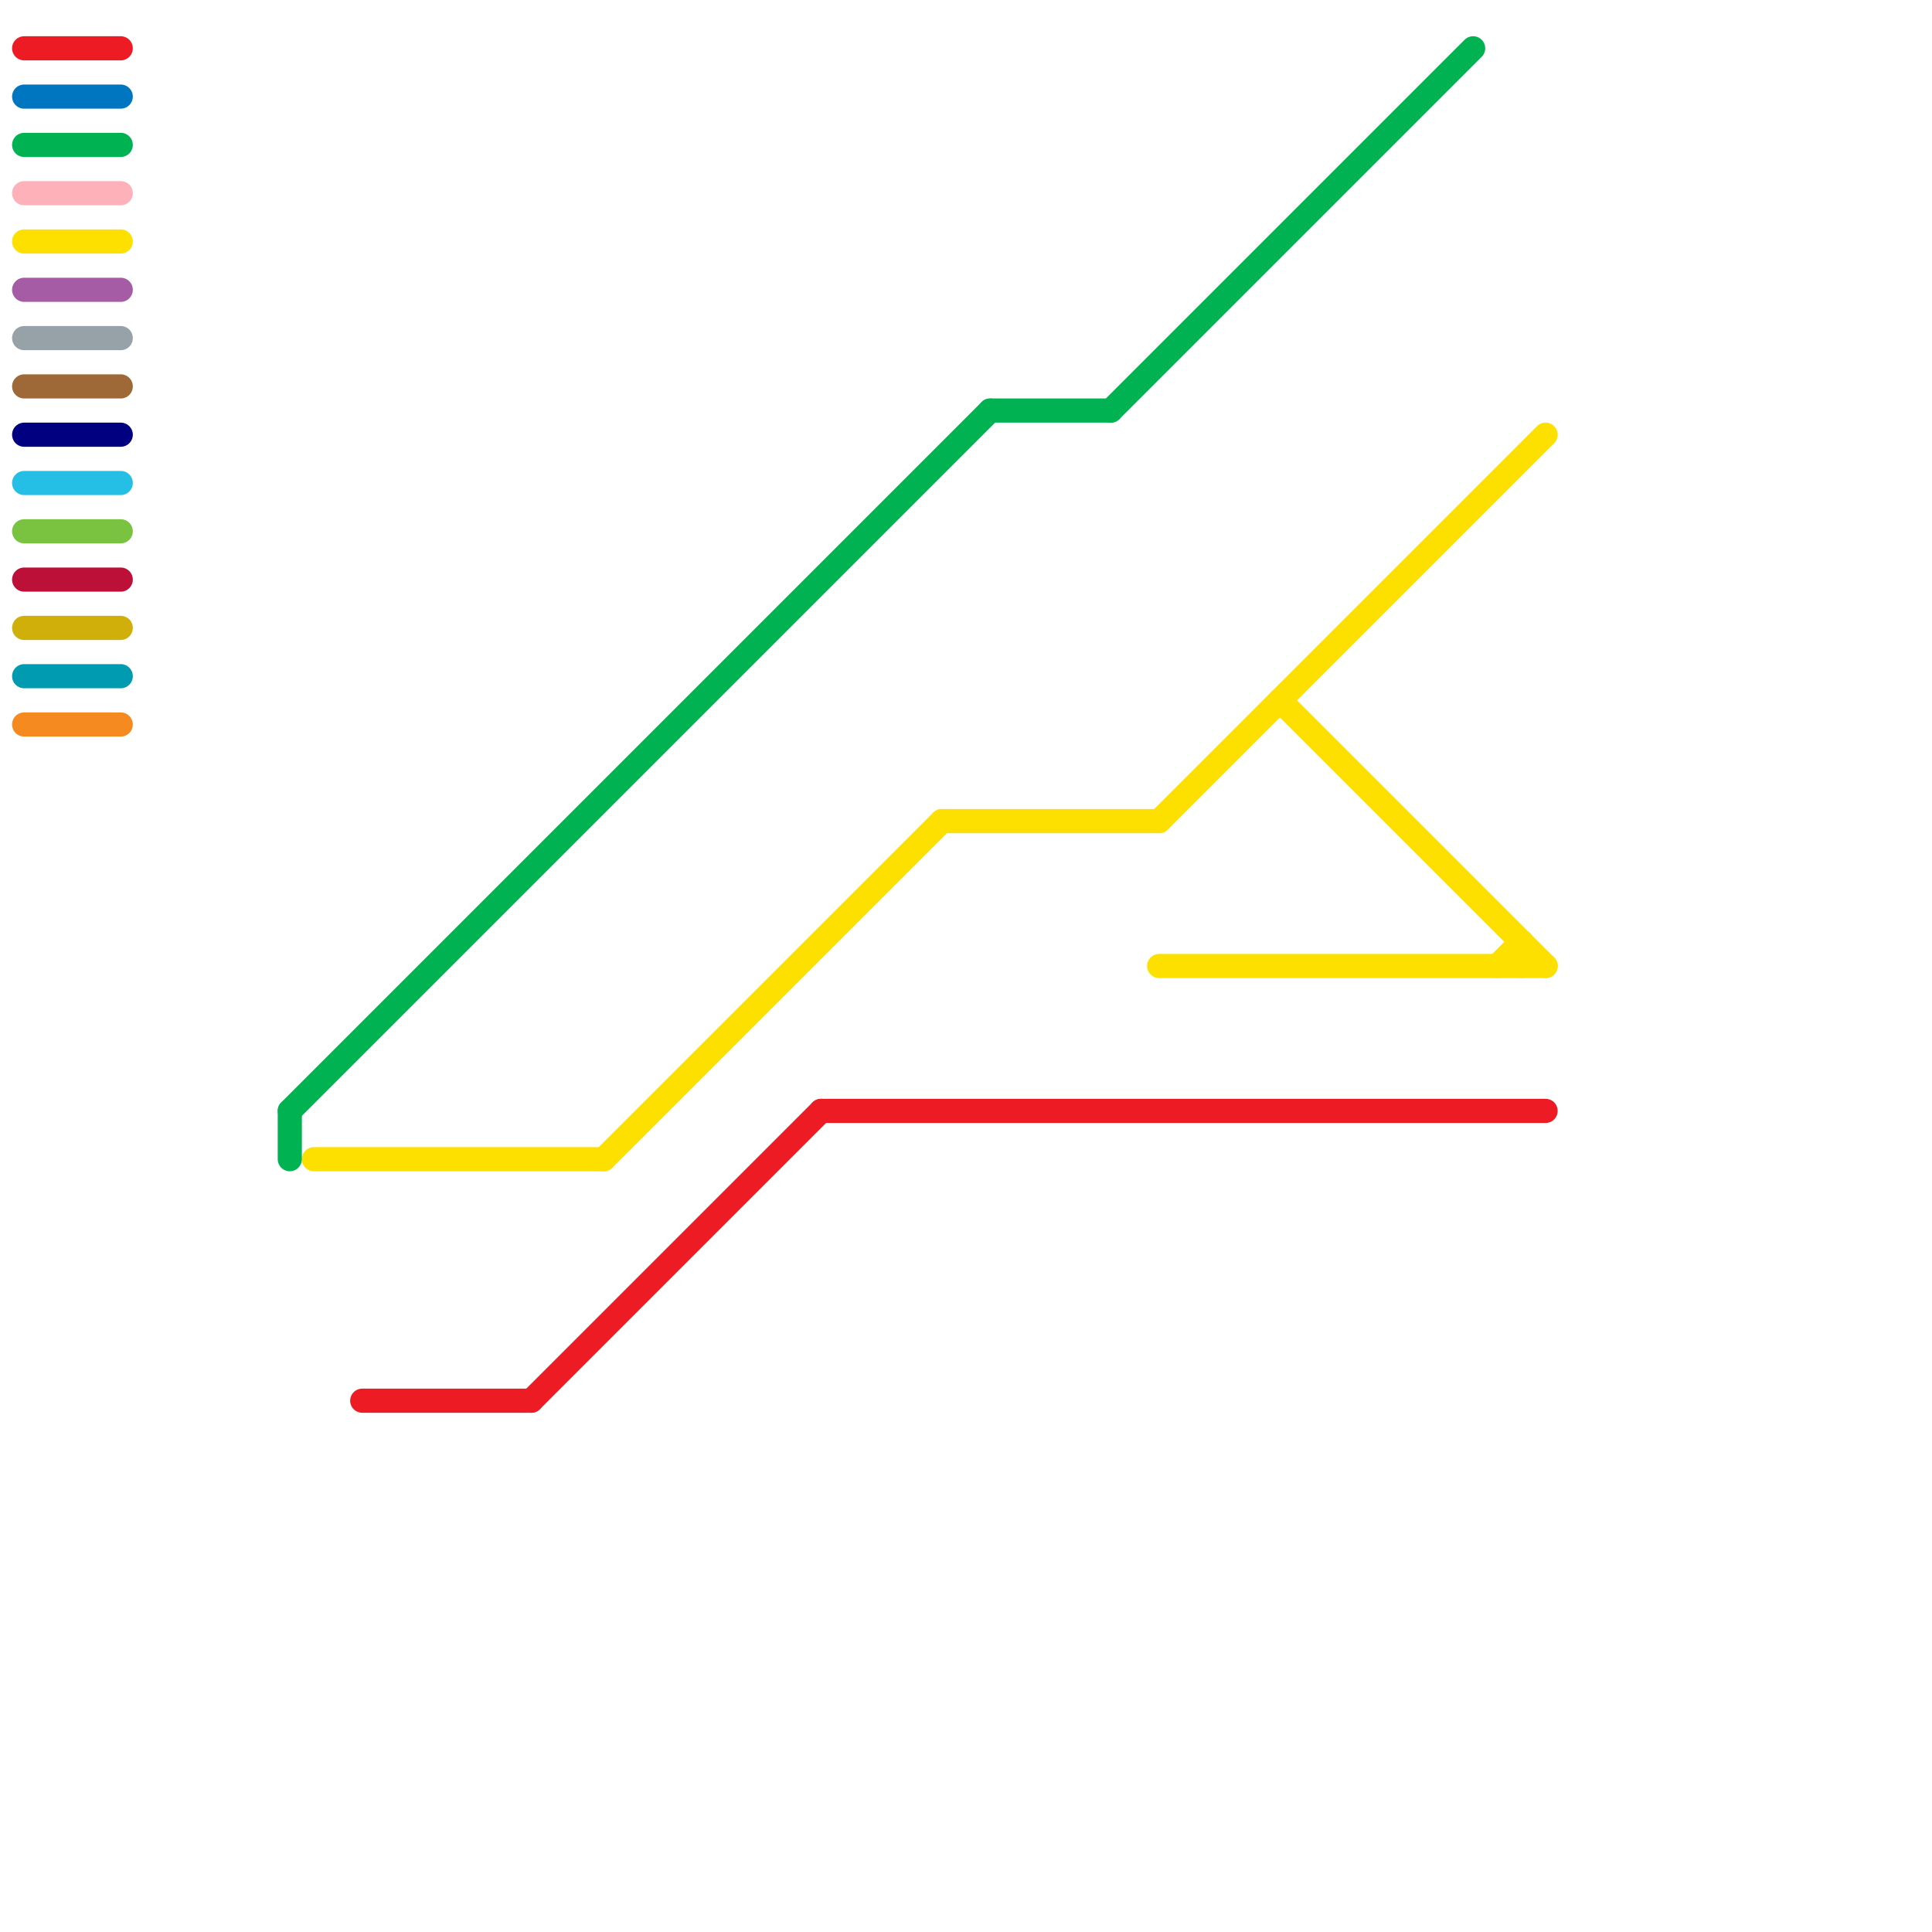 
<svg version="1.1" xmlns="http://www.w3.org/2000/svg" viewBox="0 0 80 80">
<style>text { font: 1px Helvetica; font-weight: 600; white-space: pre; dominant-baseline: central; } line { stroke-width: 1; fill: none; stroke-linecap: round; stroke-linejoin: round; } .c0 { stroke: #fde000 } .c1 { stroke: #a55ca5 } .c2 { stroke: #97a2a8 } .c3 { stroke: #9e6937 } .c4 { stroke: #000080 } .c5 { stroke: #ed1c24 } .c6 { stroke: #25bfe5 } .c7 { stroke: #7ac340 } .c8 { stroke: #bd1038 } .c9 { stroke: #d0af0b } .c10 { stroke: #009bb1 } .c11 { stroke: #f58a20 } .c12 { stroke: #0076c0 } .c13 { stroke: #00b251 } .c14 { stroke: #ffb1ba }</style><defs><g id="wm-xf"><circle r="1.2" fill="#000"/><circle r="0.9" fill="#fff"/><circle r="0.6" fill="#000"/><circle r="0.3" fill="#fff"/></g><g id="wm"><circle r="0.6" fill="#000"/><circle r="0.3" fill="#fff"/></g></defs><line class="c0" x1="1" y1="10" x2="5" y2="10"/><line class="c0" x1="25" y1="48" x2="39" y2="34"/><line class="c0" x1="62" y1="40" x2="63" y2="39"/><line class="c0" x1="39" y1="34" x2="48" y2="34"/><line class="c0" x1="48" y1="40" x2="64" y2="40"/><line class="c0" x1="13" y1="48" x2="25" y2="48"/><line class="c0" x1="48" y1="34" x2="64" y2="18"/><line class="c0" x1="63" y1="39" x2="63" y2="40"/><line class="c0" x1="53" y1="29" x2="64" y2="40"/><line class="c1" x1="1" y1="12" x2="5" y2="12"/><line class="c2" x1="1" y1="14" x2="5" y2="14"/><line class="c3" x1="1" y1="16" x2="5" y2="16"/><line class="c4" x1="1" y1="18" x2="5" y2="18"/><line class="c5" x1="22" y1="58" x2="34" y2="46"/><line class="c5" x1="15" y1="58" x2="22" y2="58"/><line class="c5" x1="34" y1="46" x2="64" y2="46"/><line class="c5" x1="1" y1="2" x2="5" y2="2"/><line class="c6" x1="1" y1="20" x2="5" y2="20"/><line class="c7" x1="1" y1="22" x2="5" y2="22"/><line class="c8" x1="1" y1="24" x2="5" y2="24"/><line class="c9" x1="1" y1="26" x2="5" y2="26"/><line class="c10" x1="1" y1="28" x2="5" y2="28"/><line class="c11" x1="1" y1="30" x2="5" y2="30"/><line class="c12" x1="1" y1="4" x2="5" y2="4"/><line class="c13" x1="46" y1="17" x2="61" y2="2"/><line class="c13" x1="12" y1="46" x2="41" y2="17"/><line class="c13" x1="12" y1="46" x2="12" y2="48"/><line class="c13" x1="41" y1="17" x2="46" y2="17"/><line class="c13" x1="1" y1="6" x2="5" y2="6"/><line class="c14" x1="1" y1="8" x2="5" y2="8"/>
</svg>
